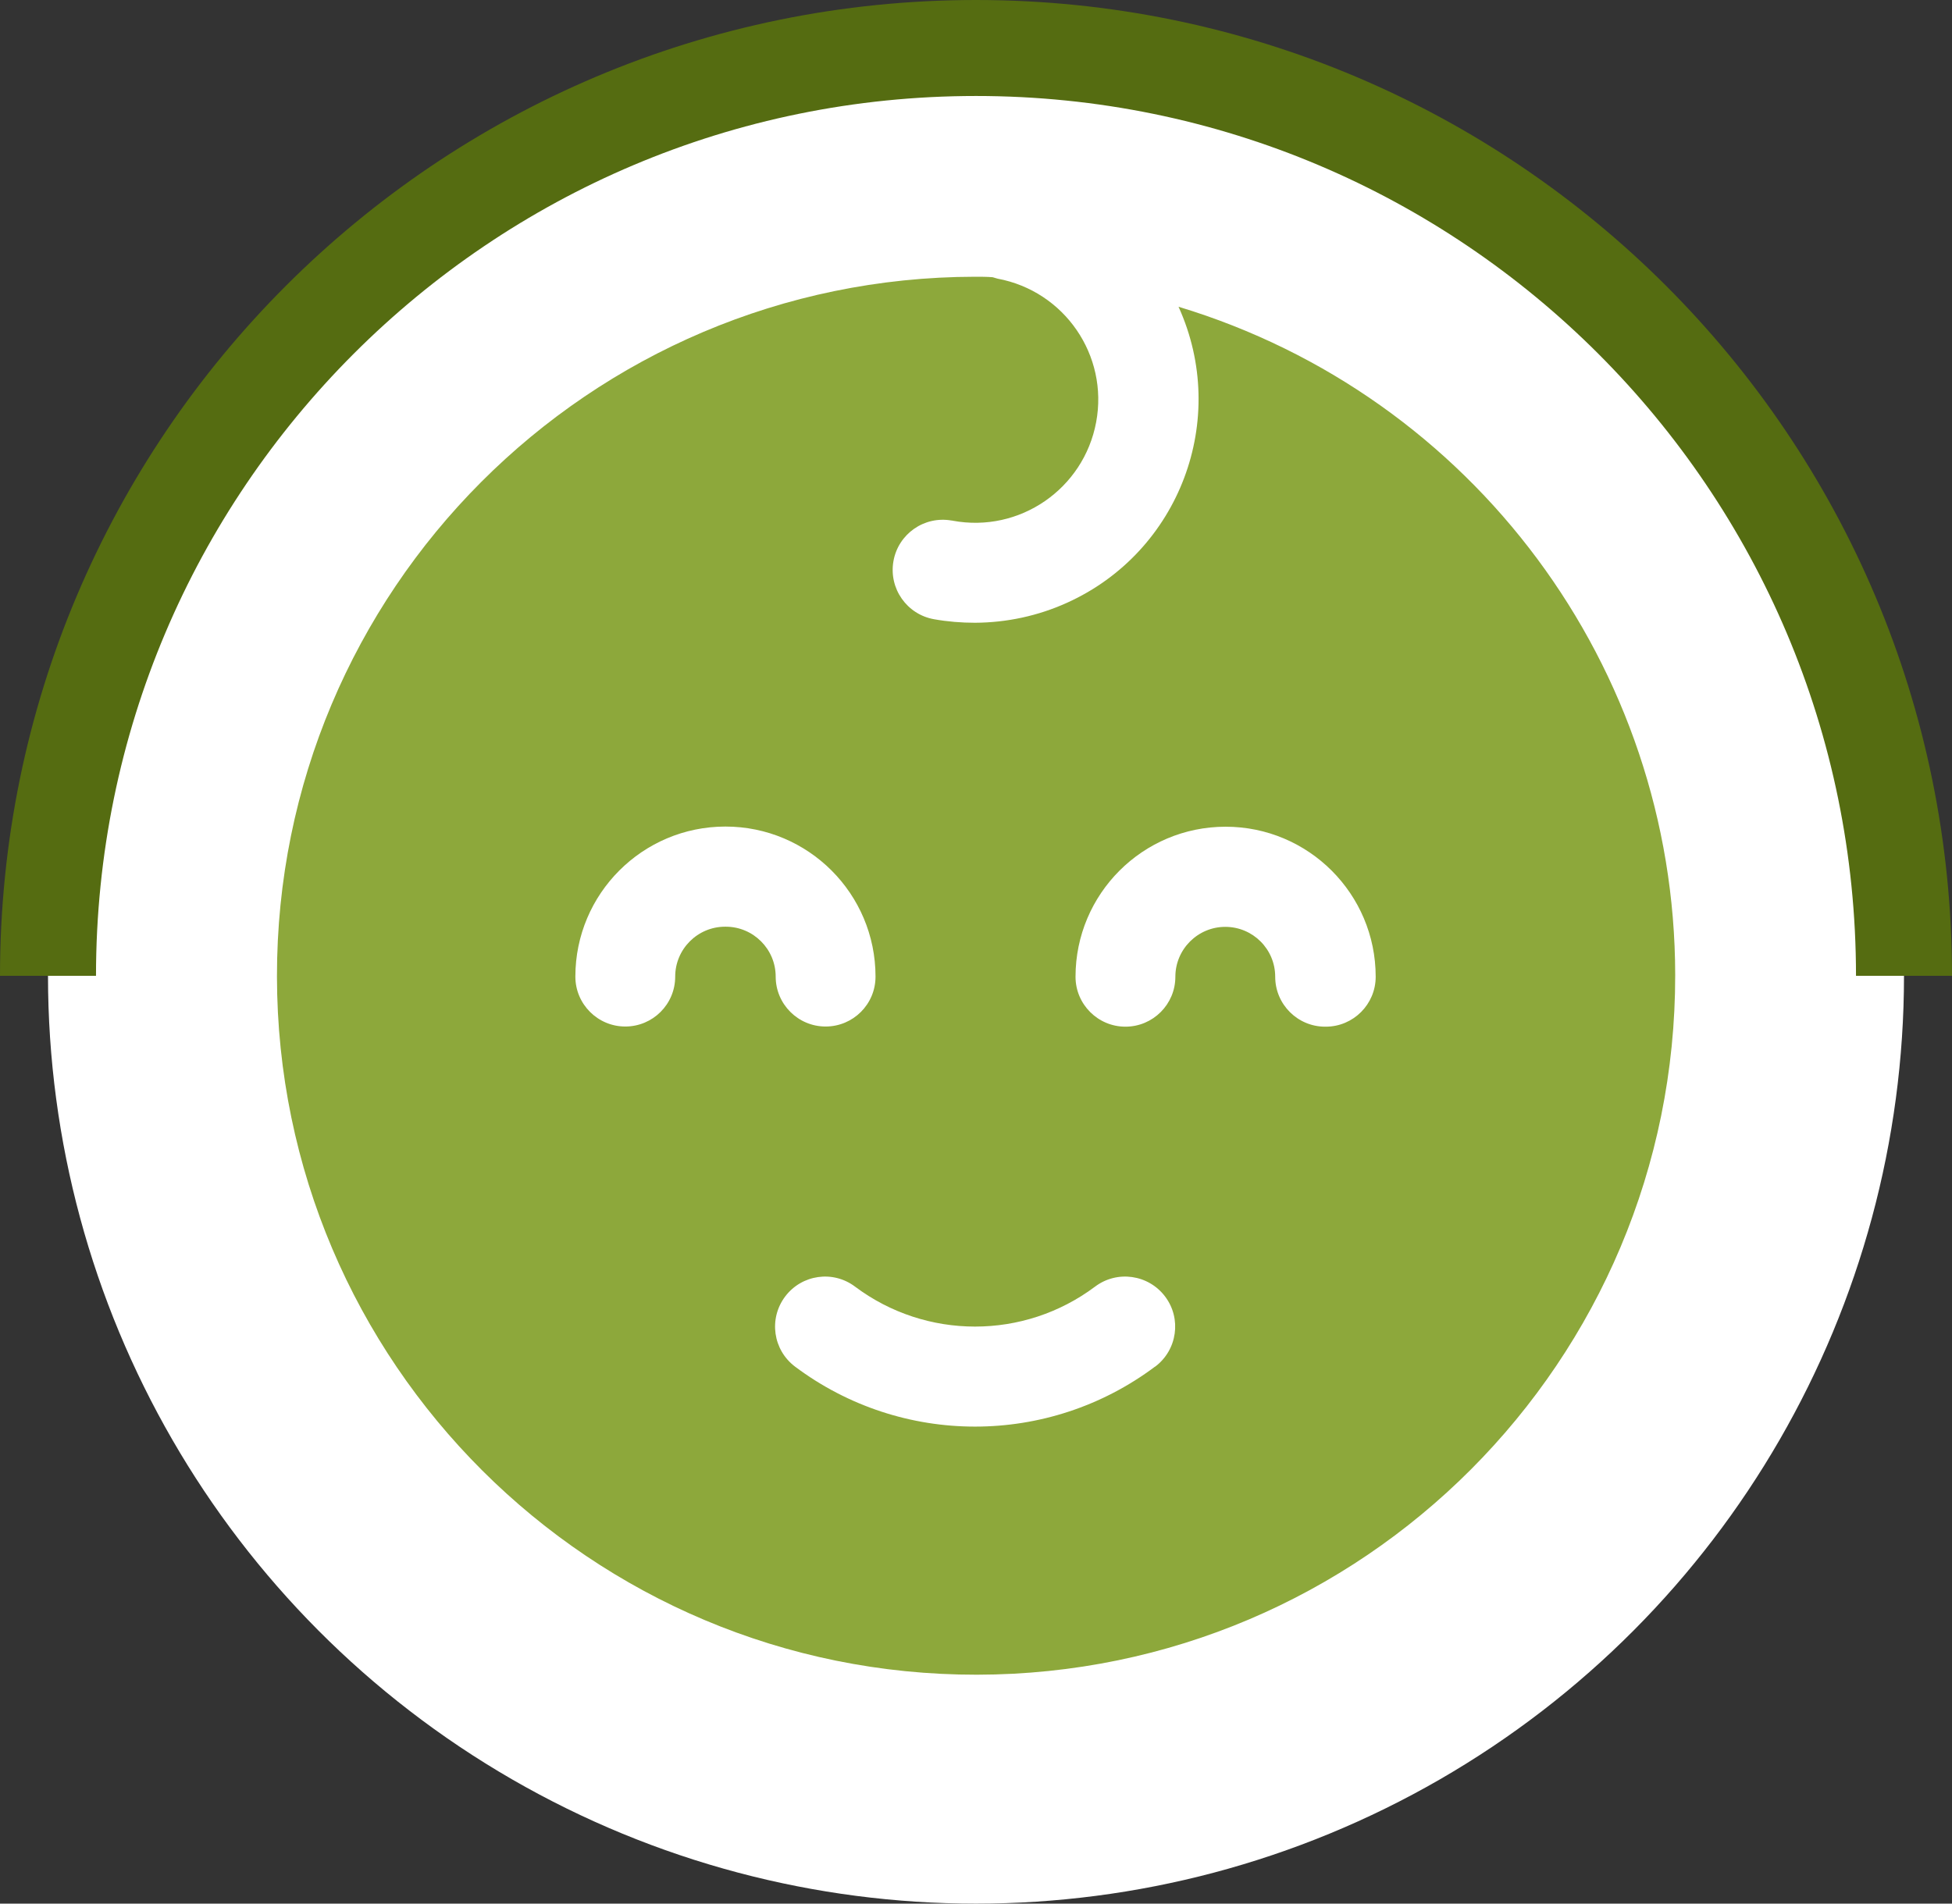 <?xml version="1.0" encoding="UTF-8"?>
<svg id="Layer_2" data-name="Layer 2" xmlns="http://www.w3.org/2000/svg" viewBox="0 0 122 119">
  <rect x="0" y="0" width="122" height="119" fill="#333333" stroke="none"/>
  <defs>
    <style>
      .cls-1 {
        fill: #8da83b;
      }

      .cls-2 {
        stroke: #556c11;
        stroke-miterlimit: 10;
        stroke-width: 6px;
      }

      .cls-2, .cls-3 {
        fill: #fff;
      }
    </style>
  </defs>
  <g id="Layer_1-2" data-name="Layer 1">
    <circle class="cls-3" cx="61" cy="61" r="58"/>
    <path class="cls-2" d="M3,61C3,28.97,28.97,3,61,3s58,25.97,58,58"/>
    <path id="np_baby_6180374_000000" data-name="np baby 6180374 000000" class="cls-1" d="M73.66,19.18c3.19,7.03.07,15.32-6.97,18.5-1.81.82-3.77,1.24-5.75,1.25-.86,0-1.72-.07-2.56-.22-1.7-.3-2.84-1.92-2.54-3.63.3-1.7,1.92-2.84,3.63-2.54.02,0,.05,0,.07.01,4.18.78,8.19-1.98,8.97-6.16s-1.98-8.19-6.16-8.97h0c-.12-.03-.22-.06-.31-.09-.37-.03-.72-.03-1.09-.03-24.13.03-43.67,19.62-43.64,43.75.03,24.13,19.62,43.67,43.75,43.64,24.13-.03,43.67-19.62,43.64-43.75-.02-19.23-12.62-36.19-31.03-41.76ZM45.32,57.93c-1.72,0-3.12,1.4-3.12,3.12,0,1.73-1.4,3.12-3.12,3.12s-3.12-1.4-3.12-3.12c0-5.18,4.2-9.38,9.38-9.38s9.38,4.2,9.38,9.38c0,1.73-1.4,3.12-3.12,3.12s-3.12-1.4-3.12-3.12c0-1.72-1.4-3.12-3.12-3.12ZM72.19,85.43c-6.67,5-15.83,5-22.5,0-1.38-1.04-1.66-2.99-.62-4.38,1.04-1.38,2.99-1.66,4.37-.62,4.44,3.33,10.56,3.33,15,0,1.38-1.04,3.34-.76,4.38.62,1.04,1.38.76,3.34-.62,4.38ZM82.82,64.18c-1.72,0-3.12-1.4-3.12-3.12,0-1.73-1.4-3.12-3.12-3.12s-3.12,1.4-3.12,3.12-1.4,3.12-3.12,3.12-3.12-1.4-3.12-3.12c0-5.18,4.2-9.38,9.38-9.38s9.38,4.2,9.38,9.38c0,1.72-1.4,3.12-3.12,3.12Z"/>
  </g>
</svg>